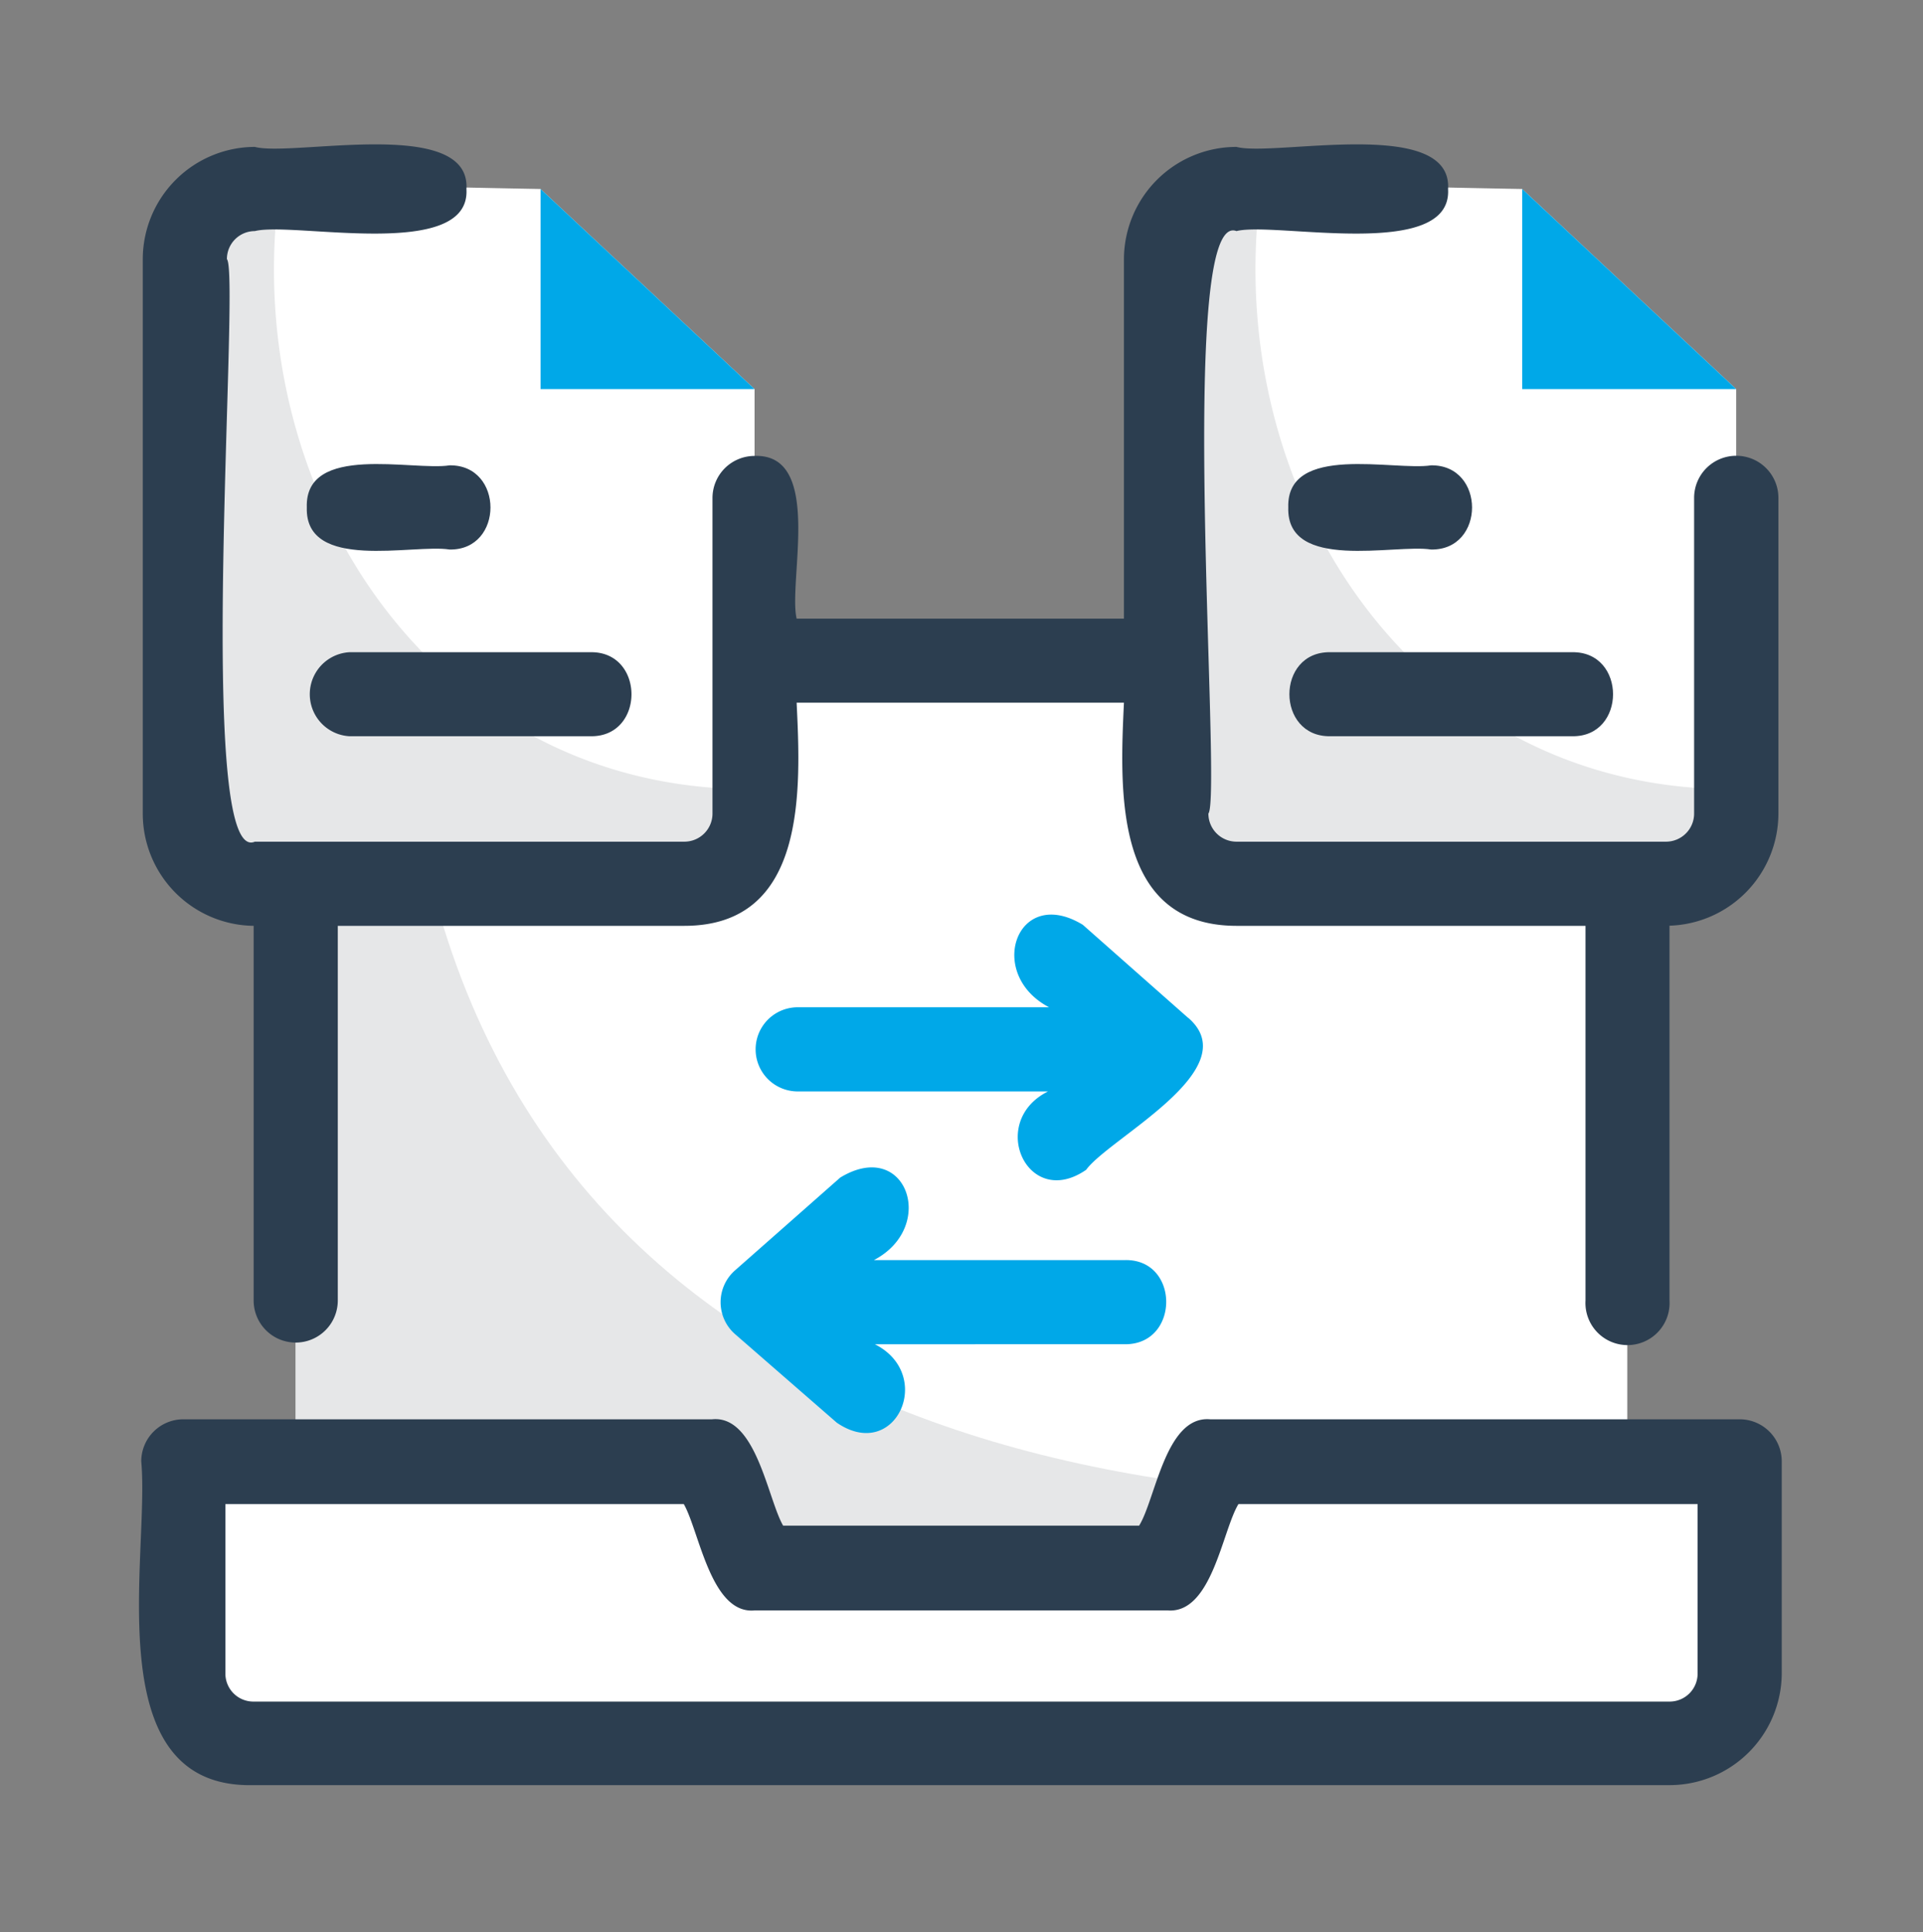 <svg xmlns="http://www.w3.org/2000/svg" viewBox="0 0 126.61 127.17"><rect x="0" y="0" width="126.61" height="127.17" fill="#808080" stroke="none"/><path d="M107.14,104.83H19.47V48.14a4.61,4.61,0,0,1,4.61-4.62h78.45a4.61,4.61,0,0,1,4.61,4.62Z" style="fill:#fff"/><path d="M26.39,43.52c-3.18-.43-7,.85-6.92,4.62v56.69h87.68V97.9C67.3,101.8,28.07,89.86,26.39,43.52Z" style="fill:#e6e7e8"/><path d="M109.93,114.73H16.68c-7.44.27-3.82-14.34-4.61-18.54H46.89l2.8,7H76.87l2.8-7h34.87C113.74,100.39,117.38,115,109.93,114.73Z" style="fill:#fff"/><path d="M109.93,117.5H16.68c-10.37.24-6.81-15.12-7.38-21.31a2.77,2.77,0,0,1,2.77-2.77H46.89c2.89-.29,3.65,5.23,4.67,7H75c1.09-1.75,1.74-7.25,4.67-7h34.87a2.77,2.77,0,0,1,2.77,2.77v13.92A7.39,7.39,0,0,1,109.93,117.5ZM14.84,99v11.15A1.84,1.84,0,0,0,16.68,112h93.25a1.84,1.84,0,0,0,1.84-1.85V99H81.54c-1.07,1.76-1.75,7.24-4.67,7H49.69c-2.89.28-3.65-5.23-4.67-7Z" style="fill:#2c3e50"/><path d="M35.59,12.44C2.53,11.87,14.24,9.75,12.17,53.55a4.61,4.61,0,0,0,4.61,4.62H45.06a4.62,4.62,0,0,0,4.62-4.62V25.61Z" style="fill:#fff"/><path d="M49.68,51.94c-21.21.2-34-19.7-31.28-39.5-3-.42-6.27,1.25-6.23,4.62V53.55a4.61,4.61,0,0,0,4.61,4.62H45.06C48.42,58.2,50.12,55,49.68,51.94Z" style="fill:#e6e7e8"/><path d="M49.68,25.61H35.59V12.44Z" style="fill:#00a8e8"/><path d="M29.6,36.17c-2.39-.38-9.53,1.48-9.4-2.77-.14-4.24,7-2.39,9.4-2.77C33.19,30.58,33.19,36.23,29.6,36.17Z" style="fill:#2c3e50"/><path d="M38.88,48.46H23a2.77,2.77,0,0,1,0-5.53H38.88C42.47,42.87,42.48,48.52,38.88,48.46Z" style="fill:#2c3e50"/><path d="M100.22,12.44c-33.06-.57-21.36-2.69-23.43,41.11a4.62,4.62,0,0,0,4.62,4.62h28.28a4.62,4.62,0,0,0,4.62-4.62V25.61Z" style="fill:#fff"/><path d="M114.31,51.94c-21.22.2-34-19.7-31.29-39.5-3-.42-6.27,1.25-6.23,4.62V53.55a4.62,4.62,0,0,0,4.62,4.62h28.28C113,58.2,114.74,55,114.31,51.94Z" style="fill:#e6e7e8"/><path d="M114.31,25.61H100.22V12.44Z" style="fill:#00a8e8"/><path d="M114.31,30a2.77,2.77,0,0,0-2.77,2.77V53.55a1.85,1.85,0,0,1-1.85,1.85H81.41a1.85,1.85,0,0,1-1.85-1.85c.92-1.16-2.17-39.88,1.85-38.34,2.51-.64,14.21,2,13.93-2.76.3-4.82-11.45-2.11-13.93-2.78A7.41,7.41,0,0,0,74,17.06V40.72H52.45c-.57-2.46,1.77-10.87-2.77-10.71a2.77,2.77,0,0,0-2.77,2.77V53.55a1.85,1.85,0,0,1-1.85,1.85H16.78c-4,1.74-.94-37.39-1.84-38.34a1.84,1.84,0,0,1,1.84-1.85c2.53-.64,14.21,2,13.93-2.76.3-4.82-11.44-2.11-13.93-2.78A7.4,7.4,0,0,0,9.4,17.06V53.55a7.39,7.39,0,0,0,7.3,7.39V85.6a2.77,2.77,0,1,0,5.54,0V60.94H45.06c8.06,0,7.67-8.92,7.39-14.69H74c-.27,5.78-.68,14.67,7.39,14.69h23V85.6a2.77,2.77,0,1,0,5.53,0V60.93a7.4,7.4,0,0,0,7.17-7.38V32.78A2.77,2.77,0,0,0,114.31,30Z" style="fill:#2c3e50"/><path d="M94.22,36.17c-2.39-.38-9.53,1.48-9.4-2.77-.13-4.24,7-2.39,9.4-2.77C97.82,30.58,97.82,36.23,94.22,36.17Z" style="fill:#2c3e50"/><path d="M103.51,48.46H87.59c-3.59.06-3.6-5.59,0-5.53h15.92C107.1,42.87,107.1,48.52,103.51,48.46Z" style="fill:#2c3e50"/><path d="M78.23,67l-6.94-6.13c-4.34-2.64-6.42,3.23-2.22,5.43H52.52a2.77,2.77,0,0,0,0,5.54H69c-4,2-1.36,7.83,2.51,5.16,1.53-2.1,10.62-6.62,6.73-10Z" style="fill:#00a8e8"/><path d="M74.09,82.94H57.54c4.2-2.2,2.12-8.07-2.22-5.43l-6.94,6.12a2.79,2.79,0,0,0,0,4.17l6.71,5.84c3.87,2.66,6.5-3.15,2.51-5.16H74.09c3.59,0,3.59-5.59,0-5.54Z" style="fill:#00a8e8"/></svg>